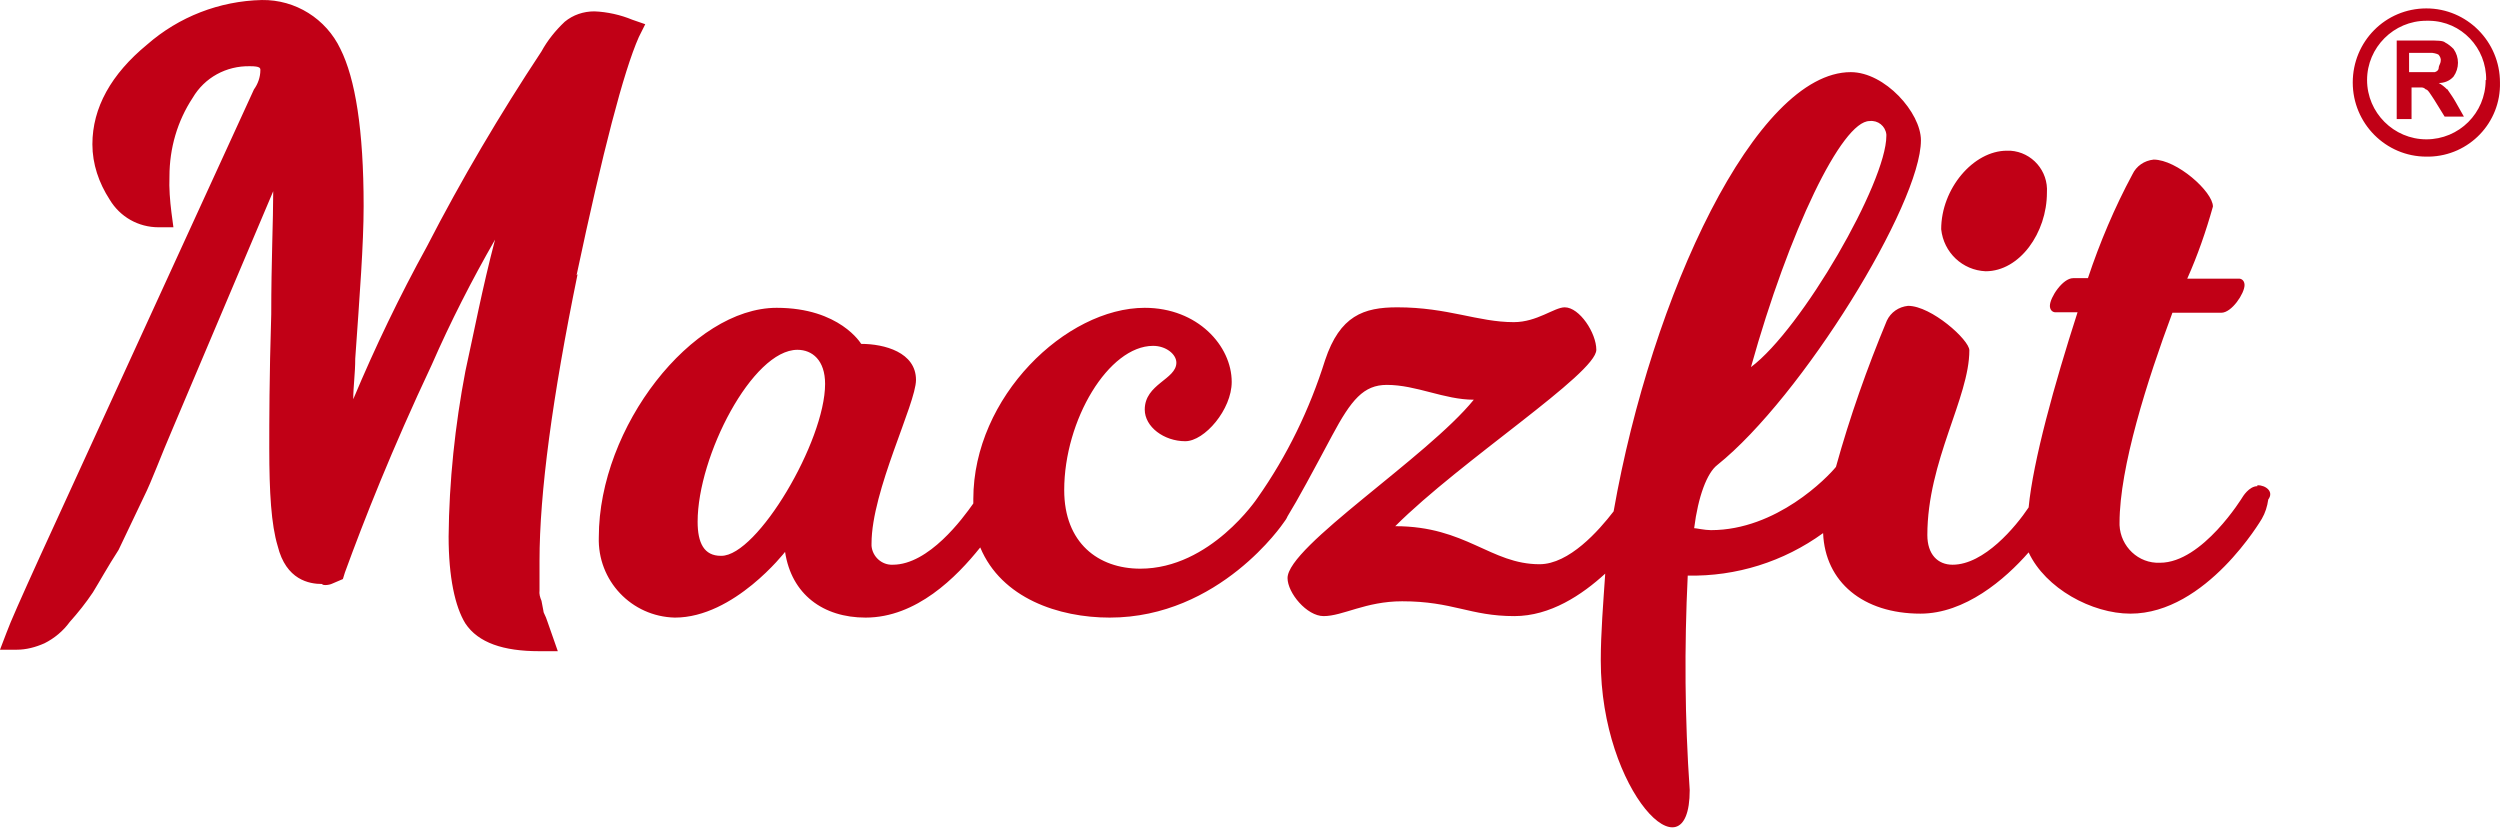 <svg viewBox="0 0 181 60" fill="none" xmlns="http://www.w3.org/2000/svg">
<path d="M176.241 5.223H174.417V3.828H176.098C176.098 3.828 176.42 3.864 176.563 3.971C176.67 4.114 176.742 4.257 176.706 4.436C176.706 4.579 176.563 4.758 176.563 4.901C176.563 5.08 176.42 5.187 176.277 5.223M177.171 6.475C176.992 6.296 176.777 6.117 176.563 6.01C176.956 6.01 177.35 5.867 177.636 5.545C178.065 4.937 178.065 4.15 177.636 3.542C177.457 3.363 177.243 3.184 177.028 3.077C176.885 2.934 176.42 2.934 175.812 2.934H173.522V8.621H174.596V6.332H175.347C175.347 6.332 175.49 6.332 175.633 6.475C175.776 6.475 175.955 6.797 176.241 7.226L176.992 8.443H178.387L177.779 7.369C177.6 7.047 177.386 6.761 177.171 6.439M179.961 5.795C179.961 8.192 178.029 10.088 175.669 10.088C173.308 10.088 171.376 8.156 171.376 5.795C171.376 3.435 173.308 1.503 175.669 1.503H175.883C178.208 1.539 180.033 3.47 179.997 5.795H179.961ZM175.669 0.609C172.7 0.609 170.339 3.005 170.339 5.974C170.339 8.943 172.735 11.34 175.669 11.34H175.883C178.781 11.268 181.07 8.872 180.998 5.974C180.998 3.005 178.602 0.609 175.669 0.609ZM143.761 19.639C146.229 19.639 148.197 16.849 148.197 13.951C148.304 12.377 147.124 11.018 145.55 10.911C145.478 10.911 145.371 10.911 145.3 10.911C142.867 10.911 140.542 13.665 140.542 16.598C140.721 18.279 142.08 19.567 143.761 19.639ZM52.189 40.242C50.973 40.242 50.508 39.312 50.508 37.774C50.508 33.017 54.478 25.326 57.733 25.326C58.807 25.326 59.737 26.077 59.737 27.794C59.737 31.944 54.836 40.242 52.225 40.242M135.355 8.764C135.963 8.693 136.5 9.122 136.572 9.73C136.572 9.766 136.572 9.802 136.572 9.838C136.572 13.2 130.455 23.824 126.77 26.578C129.525 16.706 133.352 8.764 135.355 8.764ZM163.435 35.199C162.827 35.199 162.362 35.986 162.362 35.986C162.362 35.986 159.465 40.743 156.388 40.743C154.814 40.815 153.527 39.563 153.455 38.025V37.846C153.455 33.84 155.458 27.544 157.283 22.643H160.824C161.575 22.643 162.505 21.248 162.505 20.64C162.505 20.426 162.398 20.211 162.147 20.175C162.112 20.175 162.076 20.175 162.04 20.175H158.356C159.107 18.494 159.715 16.741 160.216 14.953C160.216 13.88 157.605 11.555 155.923 11.555C155.244 11.626 154.671 12.02 154.385 12.628C153.097 15.024 152.024 17.564 151.166 20.139H150.093C149.342 20.139 148.412 21.535 148.412 22.143C148.412 22.357 148.519 22.572 148.769 22.608C148.805 22.608 148.841 22.608 148.877 22.608H150.415C148.733 27.83 147.195 33.374 146.873 36.737C145.943 38.132 143.654 40.886 141.365 40.886C140.292 40.886 139.54 40.135 139.54 38.74C139.54 33.374 142.581 28.796 142.581 25.362C142.581 24.611 139.827 22.143 138.145 22.143C137.466 22.214 136.893 22.608 136.607 23.216C135.176 26.65 133.924 30.191 132.923 33.804C132.315 34.555 128.63 38.382 123.873 38.382C123.408 38.382 122.8 38.239 122.657 38.239C122.943 35.95 123.587 34.233 124.338 33.661C130.455 28.76 139.075 14.774 139.075 10.159C139.075 8.156 136.464 5.223 133.996 5.223C127.128 5.223 119.581 21.356 116.826 37.023C115.753 38.418 113.607 40.85 111.461 40.85C107.919 40.85 106.131 38.096 101.016 38.096C105.773 33.339 115.574 27.043 115.574 25.326C115.574 24.11 114.358 22.25 113.285 22.25C112.534 22.25 111.282 23.323 109.601 23.323C106.989 23.323 104.843 22.25 101.159 22.25C98.726 22.25 97.009 22.858 95.936 26.077C94.827 29.619 93.182 33.017 91.036 36.057C91.036 36.057 87.638 41.172 82.558 41.172C79.518 41.172 77.049 39.312 77.049 35.485C77.049 30.405 80.269 25.04 83.488 25.04C84.418 25.04 85.169 25.648 85.169 26.256C85.169 27.472 82.88 27.794 82.88 29.654C82.88 30.906 84.275 31.944 85.813 31.944C87.208 31.944 89.176 29.654 89.176 27.651C89.176 25.04 86.707 22.286 82.88 22.286C77.193 22.286 70.468 28.724 70.468 36.129V36.451C69.716 37.524 67.248 40.886 64.637 40.886C63.85 40.922 63.17 40.314 63.099 39.527C63.099 39.456 63.099 39.42 63.099 39.348C63.099 35.521 66.318 29.225 66.318 27.508C66.318 25.505 64.029 24.897 62.348 24.897C62.348 24.897 60.81 22.286 56.231 22.286C50.114 22.286 43.354 30.906 43.354 38.883C43.246 42.031 45.715 44.642 48.862 44.714C53.155 44.714 56.839 39.956 56.839 39.956C57.304 43.032 59.593 44.714 62.67 44.714C66.354 44.714 69.252 41.781 70.969 39.634C72.507 43.319 76.656 44.714 80.34 44.714C88.317 44.714 92.931 37.846 92.931 37.846C93.039 37.703 93.146 37.56 93.218 37.381C93.969 36.165 95.042 34.161 96.437 31.55C97.832 28.939 98.726 27.866 100.408 27.866C102.554 27.866 104.557 28.939 106.703 28.939C103.341 33.088 93.218 39.563 93.218 41.852C93.218 42.925 94.613 44.606 95.829 44.606C97.224 44.606 98.869 43.533 101.516 43.533C105.201 43.533 106.417 44.606 109.636 44.606C112.248 44.606 114.537 43.068 116.218 41.53C116.075 43.676 115.896 45.823 115.896 47.826C115.896 57.341 122.335 63.815 122.335 57.198C121.977 52.047 121.941 46.86 122.192 41.673C125.697 41.745 129.131 40.672 131.993 38.597C132.136 42.138 134.89 44.428 139.04 44.428C142.259 44.428 145.156 41.959 146.873 39.992C148.09 42.603 151.452 44.428 154.242 44.428C159.751 44.428 163.757 37.56 163.757 37.56C164.007 37.13 164.15 36.665 164.222 36.165C164.651 35.592 164.043 35.127 163.435 35.127M41.744 19.925C43.64 10.982 45.142 5.187 46.251 2.683L46.716 1.753L45.786 1.431C44.928 1.074 43.962 0.859 43.032 0.823C42.245 0.823 41.494 1.074 40.886 1.575C40.206 2.218 39.634 2.934 39.204 3.721C36.2 8.264 33.41 12.985 30.906 17.85C28.938 21.427 27.15 25.147 25.576 28.903C25.576 27.973 25.719 27.043 25.719 25.97C26.041 21.391 26.327 17.671 26.327 14.917C26.327 9.373 25.719 5.688 24.646 3.542C23.608 1.36 21.391 -0.035 18.958 0.001C15.882 0.072 12.949 1.217 10.659 3.22C8.048 5.366 6.689 7.799 6.689 10.446C6.689 11.876 7.154 13.236 7.941 14.452C8.692 15.704 10.016 16.455 11.482 16.455H12.555L12.412 15.382C12.305 14.524 12.233 13.629 12.269 12.771C12.269 10.732 12.842 8.764 13.95 7.083C14.809 5.617 16.383 4.758 18.1 4.794C18.851 4.794 18.851 4.937 18.851 5.08C18.851 5.581 18.672 6.082 18.386 6.475L2.897 40.278C1.502 43.354 0.751 45.036 0.465 45.823L0 47.039H1.216C1.896 47.039 2.575 46.86 3.219 46.574C3.935 46.216 4.579 45.679 5.044 45.036C5.652 44.356 6.224 43.641 6.725 42.889C7.19 42.138 7.798 41.029 8.585 39.813L10.409 35.986C11.017 34.77 11.625 33.053 12.555 30.906L15.024 25.076L19.781 13.844C19.781 15.99 19.638 18.923 19.638 22.751C19.495 27.329 19.495 30.584 19.495 32.444C19.495 35.664 19.638 37.989 20.103 39.527C20.711 41.995 22.392 42.281 23.322 42.281C23.322 42.389 23.787 42.389 24.073 42.246L24.825 41.924L24.968 41.459C26.363 37.631 28.366 32.552 31.263 26.399C32.623 23.287 34.161 20.282 35.842 17.349C34.912 20.891 34.304 24.11 33.696 26.864C32.944 30.799 32.515 34.841 32.48 38.847C32.48 41.781 32.944 43.927 33.696 45.143C34.626 46.538 36.45 47.146 39.026 47.146H40.385L39.634 45C39.49 44.535 39.347 44.392 39.347 44.249L39.204 43.498C39.097 43.247 39.026 42.997 39.061 42.746V40.6C39.061 35.7 39.991 28.76 41.816 19.853" fill="#C10016"></path>
</svg>
